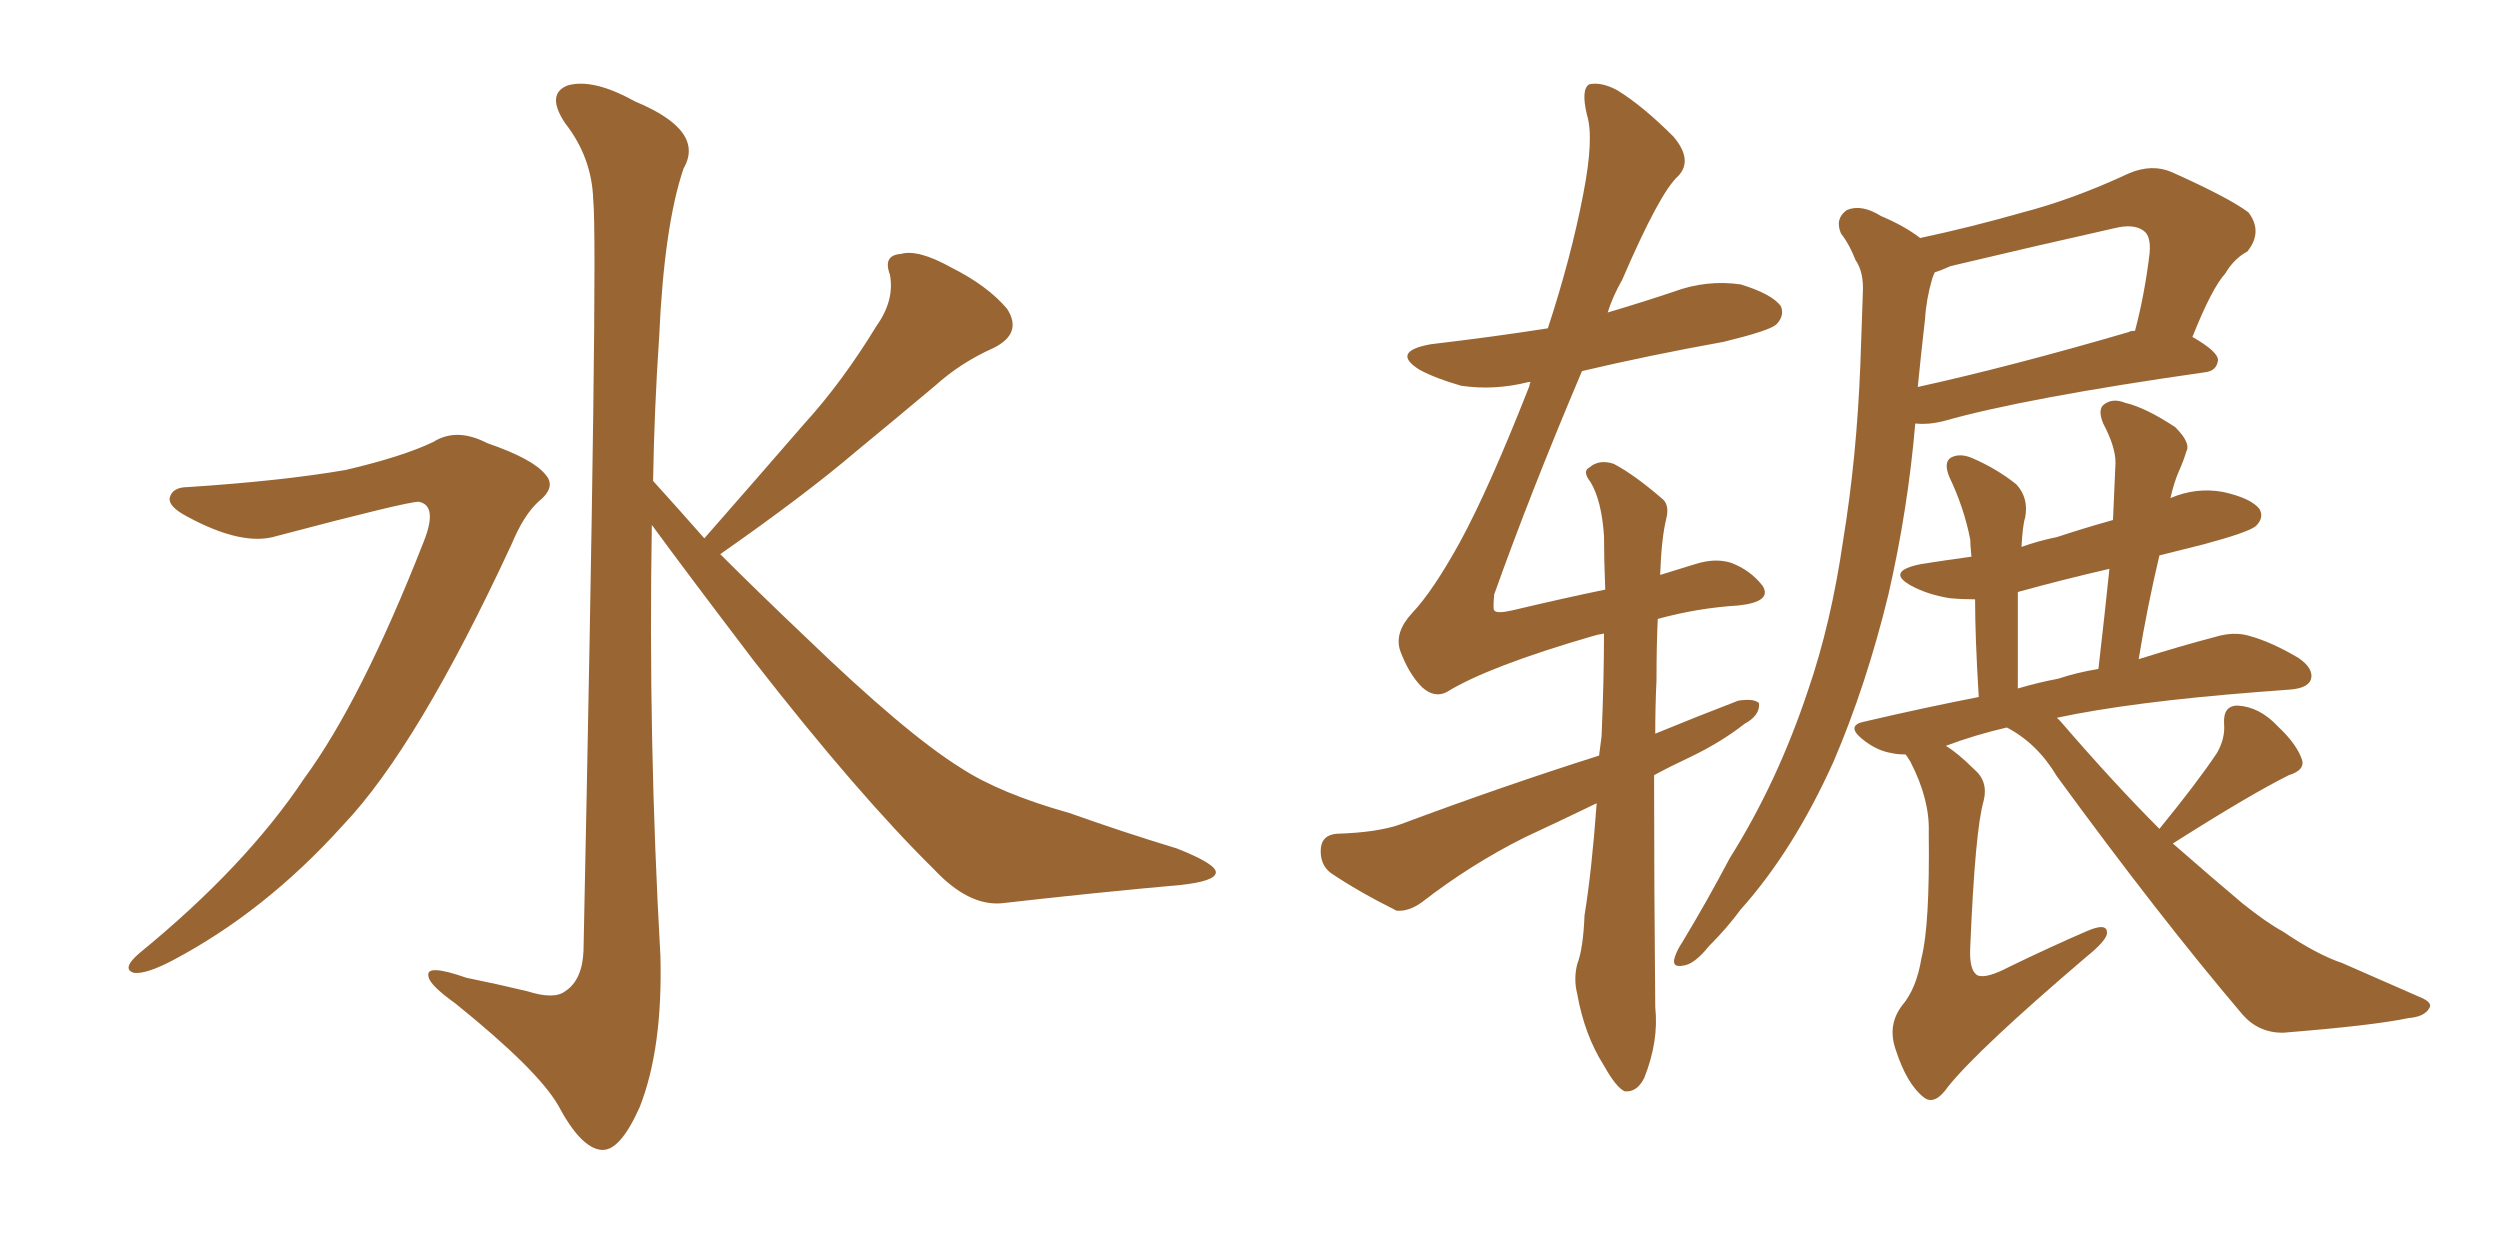 <svg xmlns="http://www.w3.org/2000/svg" xmlns:xlink="http://www.w3.org/1999/xlink" width="300" height="150"><path fill="#996633" padding="10" d="M22.56 58.45L22.56 58.45Q33.84 57.71 41.46 56.40L41.46 56.40Q48.34 54.79 52.00 53.03L52.00 53.03Q54.79 51.27 58.45 53.17L58.45 53.17Q64.01 55.08 65.48 56.98L65.48 56.98Q66.80 58.45 64.60 60.21L64.60 60.21Q62.84 61.82 61.38 65.33L61.38 65.33Q50.10 89.65 41.16 99.02L41.16 99.02Q31.79 109.42 20.65 115.28L20.65 115.28Q17.58 116.89 16.11 116.75L16.11 116.75Q14.50 116.31 16.70 114.40L16.70 114.40Q29.44 104.00 36.47 93.46L36.47 93.46Q43.36 84.08 50.83 65.04L50.83 65.04Q52.59 60.64 50.24 60.21L50.24 60.21Q48.78 60.21 33.25 64.31L33.25 64.31Q29.15 65.63 22.41 61.96L22.41 61.96Q20.21 60.79 20.36 59.77L20.36 59.77Q20.65 58.45 22.56 58.45ZM84.52 64.60L84.52 64.60L84.52 64.60Q90.82 57.42 96.53 50.83L96.53 50.83Q101.07 45.85 105.18 39.11L105.18 39.11Q107.37 36.04 106.79 32.96L106.79 32.96Q105.91 30.62 108.11 30.47L108.11 30.47Q110.16 29.88 114.11 32.08L114.11 32.08Q118.51 34.28 120.85 37.06L120.85 37.06Q122.75 39.99 119.24 41.75L119.24 41.75Q115.28 43.51 112.21 46.29L112.21 46.29Q107.67 50.10 102.69 54.20L102.69 54.20Q96.68 59.33 86.43 66.50L86.43 66.50Q90.97 71.04 96.68 76.46L96.68 76.46Q108.69 88.04 115.28 92.14L115.28 92.14Q119.97 95.21 128.32 97.56L128.32 97.56Q134.91 99.90 141.21 101.81L141.21 101.81Q146.04 103.71 145.90 104.74L145.90 104.74Q145.75 105.76 141.65 106.20L141.65 106.20Q131.69 107.08 120.12 108.40L120.12 108.40Q116.16 108.69 112.06 104.30L112.06 104.30Q102.98 95.36 90.53 79.39L90.53 79.39Q82.18 68.41 78.22 62.99L78.22 62.99Q77.78 88.77 79.25 114.70L79.25 114.70Q79.54 125.83 76.76 132.86L76.76 132.86Q74.41 138.13 72.22 137.99L72.22 137.99Q69.73 137.84 66.94 132.57L66.94 132.57Q64.45 128.32 54.64 120.41L54.64 120.41Q51.56 118.21 51.42 117.19L51.42 117.19Q50.98 115.58 55.96 117.33L55.96 117.33Q59.62 118.07 63.28 118.95L63.28 118.95Q66.50 119.97 67.82 118.95L67.82 118.95Q69.87 117.63 70.02 114.11L70.02 114.11Q71.78 29.74 71.19 24.02L71.19 24.02Q71.04 18.90 67.82 14.79L67.82 14.79Q65.48 11.28 68.12 10.25L68.12 10.25Q71.19 9.38 76.17 12.16L76.17 12.16Q84.67 15.67 82.03 20.21L82.03 20.21Q79.69 27.10 79.10 40.43L79.10 40.43Q78.52 48.93 78.37 57.71L78.37 57.71Q81.30 60.94 84.52 64.60ZM230.42 28.56L230.42 28.56Q236.57 27.25 242.72 25.49L242.72 25.49Q248.88 23.88 255.47 20.80L255.47 20.80Q258.25 19.63 260.60 20.65L260.60 20.65Q267.48 23.73 269.82 25.49L269.82 25.49Q271.58 27.83 269.68 30.18L269.68 30.18Q268.07 31.05 267.04 32.81L267.04 32.81Q265.43 34.57 263.09 40.43L263.09 40.43Q266.16 42.19 266.16 43.21L266.16 43.21Q266.02 44.53 264.55 44.68L264.55 44.68Q243.02 47.75 233.20 50.54L233.20 50.54Q231.45 50.98 229.98 50.83L229.98 50.83Q229.98 50.83 229.83 50.83L229.83 50.83Q228.96 61.08 226.61 71.34L226.61 71.34Q223.97 82.18 220.02 91.41L220.02 91.41Q215.19 102.10 208.89 109.13L208.89 109.13Q207.28 111.33 205.08 113.53L205.08 113.53Q203.32 115.72 202.00 115.87L202.00 115.87Q200.54 116.16 200.98 114.84L200.98 114.84Q201.27 113.96 201.86 113.09L201.86 113.09Q204.79 108.25 207.57 102.98L207.57 102.98Q213.28 93.90 216.94 82.91L216.94 82.91Q219.73 74.85 221.19 64.75L221.19 64.75Q222.80 54.93 223.24 43.80L223.24 43.80Q223.39 39.11 223.54 35.16L223.54 35.16Q223.68 32.67 222.66 31.20L222.66 31.20Q221.92 29.30 220.90 27.98L220.90 27.98Q220.17 26.22 221.63 25.20L221.63 25.20Q223.39 24.46 225.73 25.93L225.73 25.93Q228.52 27.10 230.42 28.56ZM231.01 38.23L231.01 38.23Q230.57 42.04 230.13 46.44L230.13 46.44Q241.41 43.95 255.47 39.84L255.47 39.84Q255.62 39.70 256.20 39.70L256.20 39.70Q257.37 35.30 257.96 30.32L257.96 30.32Q258.11 28.27 257.23 27.69L257.23 27.69Q256.05 26.81 253.71 27.39L253.71 27.39Q243.90 29.59 234.08 31.93L234.08 31.93Q232.76 32.52 232.18 32.67L232.18 32.67Q232.03 32.96 231.88 33.40L231.88 33.40Q231.15 35.89 231.01 38.23ZM259.13 99.46L259.13 99.46Q263.67 93.90 266.02 90.38L266.02 90.38Q267.04 88.62 266.89 86.87L266.89 86.87Q266.75 84.67 268.51 84.67L268.51 84.67Q271.14 84.81 273.34 87.16L273.34 87.16Q275.68 89.36 276.27 91.26L276.27 91.26Q276.56 92.43 274.66 93.02L274.66 93.02Q269.97 95.36 260.74 101.22L260.74 101.22Q265.43 105.32 269.09 108.40L269.09 108.40Q272.02 110.74 273.93 111.77L273.93 111.77Q278.03 114.55 281.10 115.58L281.10 115.58Q285.79 117.63 290.77 119.82L290.77 119.82Q291.94 120.41 291.50 121.00L291.50 121.00Q290.92 122.02 289.01 122.17L289.01 122.17Q284.91 123.05 273.93 123.93L273.93 123.93Q271.00 123.93 269.09 121.73L269.09 121.73Q259.13 110.01 246.83 93.16L246.83 93.16Q244.48 89.21 240.82 87.30L240.82 87.30Q237.01 88.18 233.50 89.50L233.50 89.50Q234.96 90.38 236.87 92.29L236.87 92.29Q238.62 93.75 238.04 96.09L238.04 96.09Q237.01 99.61 236.43 113.67L236.43 113.67Q236.28 116.46 237.30 117.04L237.30 117.04Q238.33 117.48 241.11 116.02L241.11 116.02Q245.95 113.67 250.34 111.77L250.34 111.77Q252.98 110.60 252.83 112.06L252.83 112.06Q252.69 112.94 250.34 114.84L250.34 114.84Q237.45 125.83 233.79 130.37L233.79 130.37Q232.18 132.71 230.86 131.69L230.86 131.69Q228.81 130.08 227.49 125.98L227.49 125.98Q226.46 123.05 228.22 120.70L228.22 120.70Q229.98 118.65 230.57 114.99L230.57 114.99Q231.59 111.04 231.45 99.90L231.45 99.90Q231.59 95.95 229.25 91.41L229.25 91.41Q228.81 90.67 228.66 90.53L228.66 90.53Q227.64 90.53 227.05 90.38L227.05 90.38Q225.15 90.09 223.39 88.62L223.39 88.62Q221.48 87.01 223.83 86.57L223.83 86.57Q230.71 84.96 237.45 83.64L237.45 83.64Q237.01 76.46 237.01 71.92L237.01 71.92Q235.40 71.92 233.94 71.78L233.94 71.78Q231.30 71.34 229.39 70.31L229.39 70.31Q226.17 68.55 230.57 67.68L230.57 67.68Q233.35 67.24 236.57 66.80L236.57 66.80Q236.43 65.33 236.43 64.75L236.43 64.75Q235.69 60.94 233.94 57.28L233.94 57.28Q233.20 55.52 234.08 54.93L234.08 54.93Q235.11 54.35 236.57 54.93L236.57 54.93Q239.65 56.25 241.99 58.15L241.99 58.15Q243.46 59.77 243.02 62.11L243.02 62.11Q242.72 62.99 242.58 65.63L242.58 65.63Q244.63 64.89 246.83 64.45L246.83 64.45Q249.90 63.43 253.56 62.40L253.56 62.40Q253.71 58.74 253.86 55.52L253.86 55.52Q253.86 53.61 252.39 50.83L252.39 50.83Q251.66 49.07 252.54 48.49L252.54 48.49Q253.56 47.75 255.03 48.34L255.03 48.34Q257.52 48.93 261.04 51.27L261.04 51.27Q262.94 53.17 262.35 54.20L262.35 54.20Q262.06 55.22 261.47 56.54L261.47 56.54Q260.89 57.86 260.45 59.77L260.45 59.77Q263.53 58.45 266.75 59.03L266.75 59.03Q270.12 59.77 271.14 61.08L271.14 61.08Q271.73 62.11 270.70 63.13L270.70 63.13Q269.82 63.87 264.40 65.33L264.40 65.33Q261.47 66.06 259.13 66.65L259.13 66.65Q257.67 72.80 256.64 79.10L256.64 79.10Q261.77 77.49 265.72 76.46L265.72 76.46Q268.07 75.73 269.97 76.32L269.97 76.32Q272.61 77.05 275.83 78.96L275.83 78.96Q277.73 80.27 277.29 81.59L277.29 81.59Q276.86 82.62 274.66 82.76L274.66 82.76Q272.61 82.91 270.70 83.06L270.70 83.06Q255.76 84.23 246.83 86.13L246.83 86.13Q247.12 86.43 247.27 86.57L247.27 86.57Q253.71 94.04 259.13 99.46ZM246.97 81.45L246.97 81.45Q249.17 80.71 251.81 80.27L251.81 80.27Q252.54 73.97 253.13 68.26L253.13 68.26Q247.41 69.58 242.14 71.04L242.14 71.04Q242.14 75.88 242.14 82.62L242.14 82.62Q244.63 81.88 246.97 81.45ZM191.60 96.39L191.60 96.39L191.60 96.39Q187.06 98.58 182.96 100.49L182.96 100.49Q176.51 103.71 170.65 108.25L170.65 108.25Q169.04 109.42 167.58 109.28L167.58 109.28Q162.89 106.93 159.67 104.74L159.67 104.74Q158.35 103.71 158.50 101.81L158.50 101.81Q158.64 100.20 160.40 100.05L160.40 100.05Q165.38 99.90 168.16 98.88L168.16 98.88Q180.32 94.34 191.89 90.67L191.89 90.67Q192.04 89.36 192.19 88.33L192.19 88.33Q192.48 81.45 192.48 76.03L192.48 76.03Q191.60 76.17 191.16 76.32L191.16 76.32Q178.56 79.98 173.58 83.06L173.58 83.06Q172.12 83.79 170.65 82.47L170.65 82.47Q169.04 80.86 168.02 78.08L168.02 78.08Q167.29 75.88 169.48 73.54L169.48 73.54Q171.97 70.90 175.20 65.04L175.20 65.04Q178.71 58.59 183.54 46.29L183.54 46.29Q183.54 46.00 183.69 45.85L183.69 45.85Q183.40 45.85 183.40 45.85L183.40 45.85Q179.30 46.88 175.34 46.29L175.34 46.29Q172.27 45.41 170.36 44.38L170.36 44.38Q166.85 42.19 171.68 41.31L171.68 41.31Q179.15 40.43 185.74 39.40L185.74 39.40Q188.53 30.91 189.99 23.29L189.99 23.29Q191.31 16.55 190.43 13.77L190.43 13.77Q189.70 10.69 190.72 10.11L190.72 10.11Q192.19 9.81 194.09 10.84L194.09 10.84Q197.17 12.74 200.83 16.41L200.83 16.41Q203.17 19.19 201.42 21.09L201.42 21.09Q199.22 23.00 194.68 33.54L194.68 33.54Q193.51 35.60 192.92 37.50L192.92 37.50Q196.88 36.33 200.83 35.01L200.83 35.01Q204.79 33.54 208.89 34.13L208.89 34.13Q212.70 35.30 213.72 36.77L213.72 36.77Q214.16 37.94 213.13 38.96L213.13 38.96Q212.26 39.70 206.84 41.02L206.84 41.02Q197.90 42.63 189.84 44.53L189.84 44.53Q183.69 59.03 179.30 71.34L179.30 71.34Q179.15 73.10 179.30 73.24L179.30 73.24Q179.59 73.68 181.49 73.24L181.49 73.24Q187.65 71.78 192.63 70.75L192.63 70.75Q192.48 67.09 192.48 64.31L192.48 64.31Q192.19 60.06 190.87 57.86L190.87 57.86Q189.84 56.54 190.72 56.10L190.72 56.10Q191.89 55.08 193.65 55.66L193.65 55.66Q196.14 56.98 199.37 59.77L199.37 59.77Q200.39 60.50 199.95 62.26L199.95 62.26Q199.37 64.60 199.22 68.99L199.22 68.99Q201.56 68.26 203.47 67.68L203.47 67.68Q205.81 66.94 207.71 67.53L207.71 67.53Q210.06 68.41 211.52 70.31L211.52 70.31Q212.70 72.22 208.59 72.66L208.59 72.66Q203.76 72.95 198.93 74.27L198.93 74.27Q198.78 77.49 198.78 81.59L198.78 81.59Q198.63 84.81 198.63 88.04L198.63 88.04Q203.61 85.99 208.59 84.08L208.59 84.08Q210.50 83.79 211.08 84.38L211.08 84.38Q211.23 85.84 209.33 86.87L209.33 86.87Q206.54 89.06 202.88 90.82L202.88 90.82Q200.39 91.99 198.49 93.02L198.49 93.02Q198.49 105.91 198.63 120.85L198.63 120.85Q199.07 124.95 197.31 129.35L197.31 129.35Q196.44 131.10 194.97 130.96L194.97 130.96Q193.95 130.52 192.48 127.88L192.48 127.88Q190.14 124.22 189.26 119.24L189.26 119.24Q188.82 117.48 189.26 115.72L189.26 115.72Q189.99 113.82 190.14 109.86L190.14 109.86Q191.02 104.44 191.60 96.39Z"/></svg>